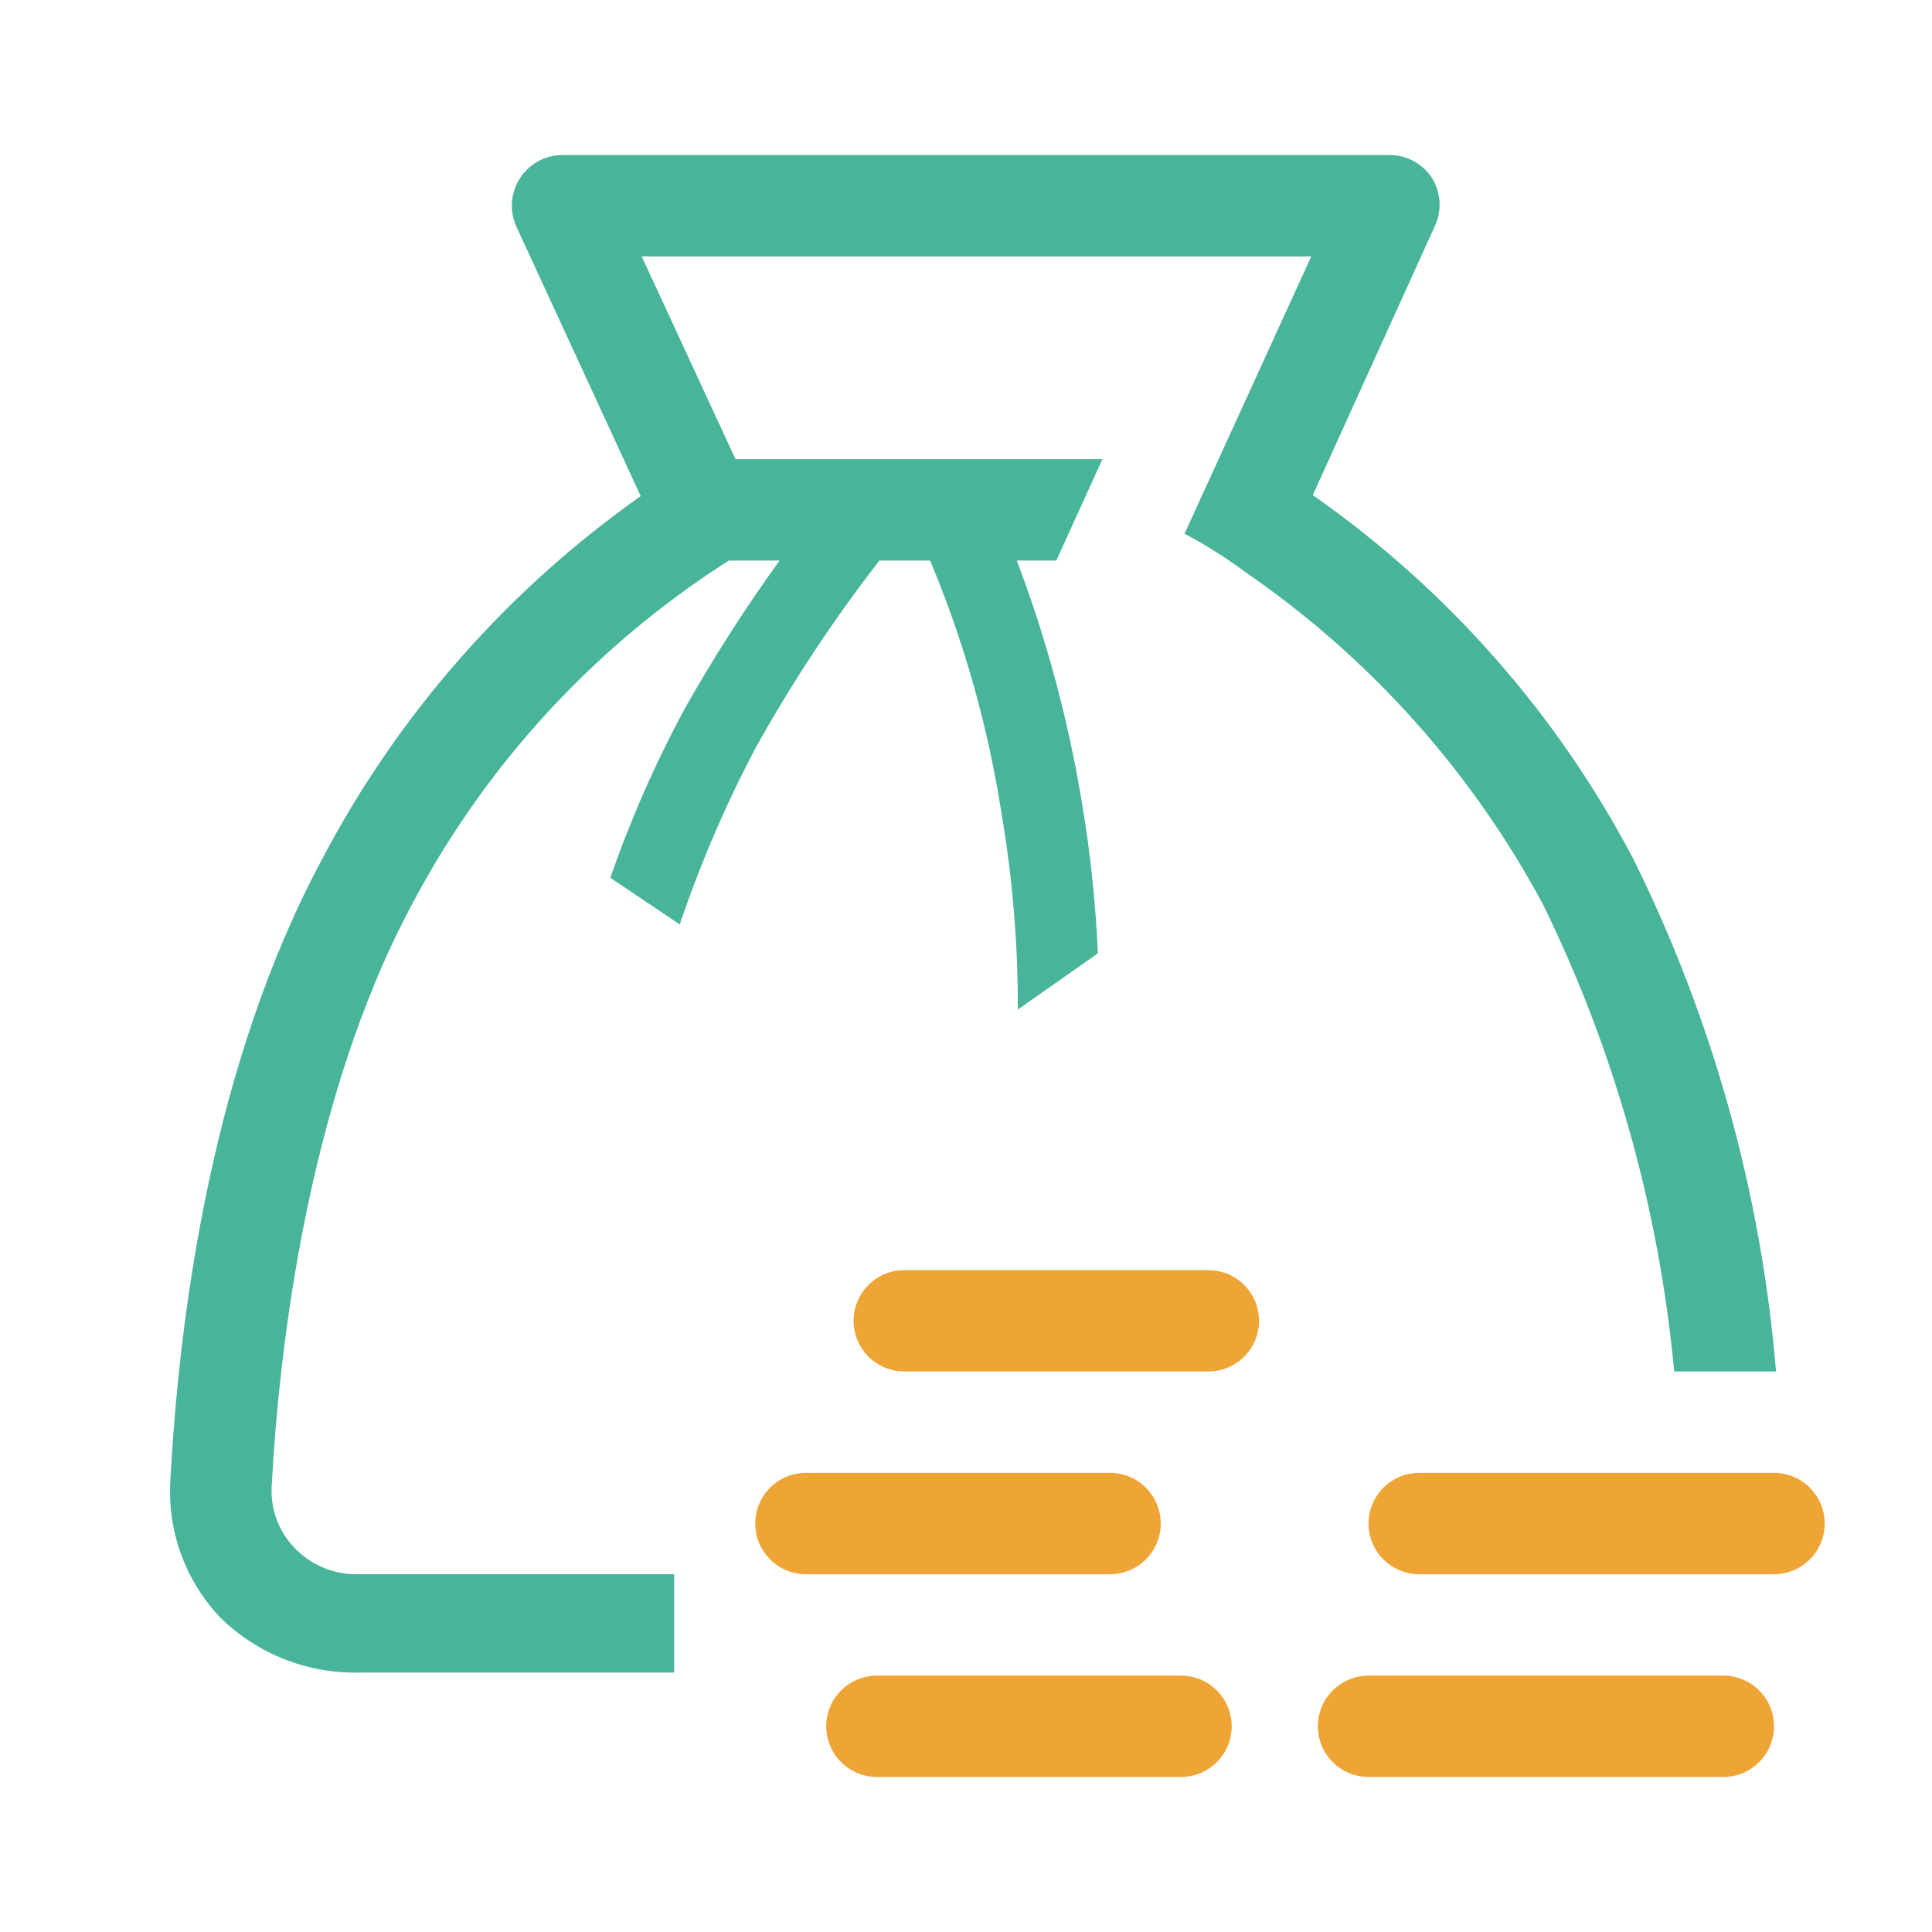 <svg width="72" height="72" viewBox="0 0 72 72" fill="none" xmlns="http://www.w3.org/2000/svg">
<path d="M43.257 56.778C43.257 56.277 43.058 55.796 42.704 55.442C42.349 55.088 41.869 54.889 41.368 54.889H30.035C29.534 54.889 29.053 55.088 28.699 55.442C28.345 55.796 28.146 56.277 28.146 56.778C28.146 57.279 28.345 57.759 28.699 58.114C29.053 58.468 29.534 58.667 30.035 58.667H41.368C41.869 58.667 42.349 58.468 42.704 58.114C43.058 57.759 43.257 57.279 43.257 56.778Z" fill="#EFA535"/>
<path d="M45.032 47.334H33.699C33.198 47.334 32.718 47.532 32.364 47.887C32.009 48.241 31.81 48.721 31.81 49.222C31.81 49.723 32.009 50.204 32.364 50.558C32.718 50.912 33.198 51.111 33.699 51.111H45.032C45.533 51.111 46.014 50.912 46.368 50.558C46.722 50.204 46.921 49.723 46.921 49.222C46.921 48.721 46.722 48.241 46.368 47.887C46.014 47.532 45.533 47.334 45.032 47.334Z" fill="#EFA535"/>
<path d="M44.013 62.445H32.679C32.178 62.445 31.698 62.644 31.344 62.998C30.989 63.352 30.791 63.833 30.791 64.334C30.791 64.834 30.989 65.315 31.344 65.669C31.698 66.023 32.178 66.222 32.679 66.222H44.013C44.514 66.222 44.994 66.023 45.348 65.669C45.703 65.315 45.902 64.834 45.902 64.334C45.902 63.833 45.703 63.352 45.348 62.998C44.994 62.644 44.514 62.445 44.013 62.445Z" fill="#EFA535"/>
<path d="M64.224 62.445H51.001C50.501 62.445 50.02 62.644 49.666 62.998C49.312 63.352 49.112 63.833 49.112 64.334C49.112 64.834 49.312 65.315 49.666 65.669C50.02 66.023 50.501 66.222 51.001 66.222H64.224C64.725 66.222 65.205 66.023 65.559 65.669C65.913 65.315 66.112 64.834 66.112 64.334C66.112 63.833 65.913 63.352 65.559 62.998C65.205 62.644 64.725 62.445 64.224 62.445Z" fill="#EFA535"/>
<path d="M66.112 54.889H52.89C52.389 54.889 51.909 55.088 51.554 55.442C51.2 55.796 51.001 56.277 51.001 56.778C51.001 57.279 51.2 57.759 51.554 58.114C51.909 58.468 52.389 58.667 52.89 58.667H66.112C66.613 58.667 67.094 58.468 67.448 58.114C67.802 57.759 68.001 57.279 68.001 56.778C68.001 56.277 67.802 55.796 67.448 55.442C67.094 55.088 66.613 54.889 66.112 54.889Z" fill="#EFA535"/>
<path d="M66.188 51.111C65.635 44.46 63.827 37.974 60.862 31.996C58.021 26.593 53.927 21.949 48.924 18.452L53.457 8.46C53.603 8.161 53.668 7.83 53.645 7.498C53.622 7.166 53.511 6.847 53.325 6.571C53.153 6.33 52.927 6.132 52.664 5.994C52.402 5.856 52.11 5.782 51.814 5.778H20.968C20.651 5.777 20.338 5.856 20.059 6.008C19.781 6.16 19.545 6.38 19.373 6.648C19.202 6.915 19.101 7.221 19.079 7.538C19.058 7.855 19.116 8.172 19.25 8.46L23.877 18.49C18.91 21.99 14.845 26.619 12.015 31.996C7.954 39.551 6.688 48.788 6.348 55.191C6.293 56.129 6.432 57.067 6.757 57.948C7.082 58.829 7.586 59.633 8.237 60.31C8.922 60.975 9.732 61.496 10.621 61.843C11.51 62.19 12.459 62.356 13.413 62.331H25.124V58.667H13.262C12.834 58.665 12.411 58.578 12.019 58.409C11.626 58.24 11.271 57.994 10.976 57.684C10.681 57.378 10.452 57.013 10.306 56.613C10.159 56.212 10.098 55.786 10.126 55.361C10.391 50.431 11.43 41.043 15.339 33.733C18.096 28.496 22.172 24.068 27.164 20.889H29.053C27.773 22.66 26.593 24.501 25.521 26.404C24.428 28.43 23.499 30.54 22.744 32.713L25.332 34.451C26.096 32.196 27.037 30.004 28.146 27.897C29.508 25.446 31.055 23.103 32.774 20.889H34.663C35.93 23.918 36.824 27.089 37.326 30.333C37.736 32.742 37.939 35.181 37.931 37.624L40.915 35.528C40.832 33.628 40.63 31.736 40.311 29.861C39.804 26.798 38.994 23.792 37.893 20.889H39.366L41.085 17.111H27.41L23.915 9.556H48.867L44.145 19.888C44.955 20.321 45.731 20.814 46.468 21.361C51.096 24.554 54.892 28.81 57.537 33.771C60.187 39.212 61.831 45.086 62.392 51.111H66.188Z" fill="#48B59A"/>
</svg>
